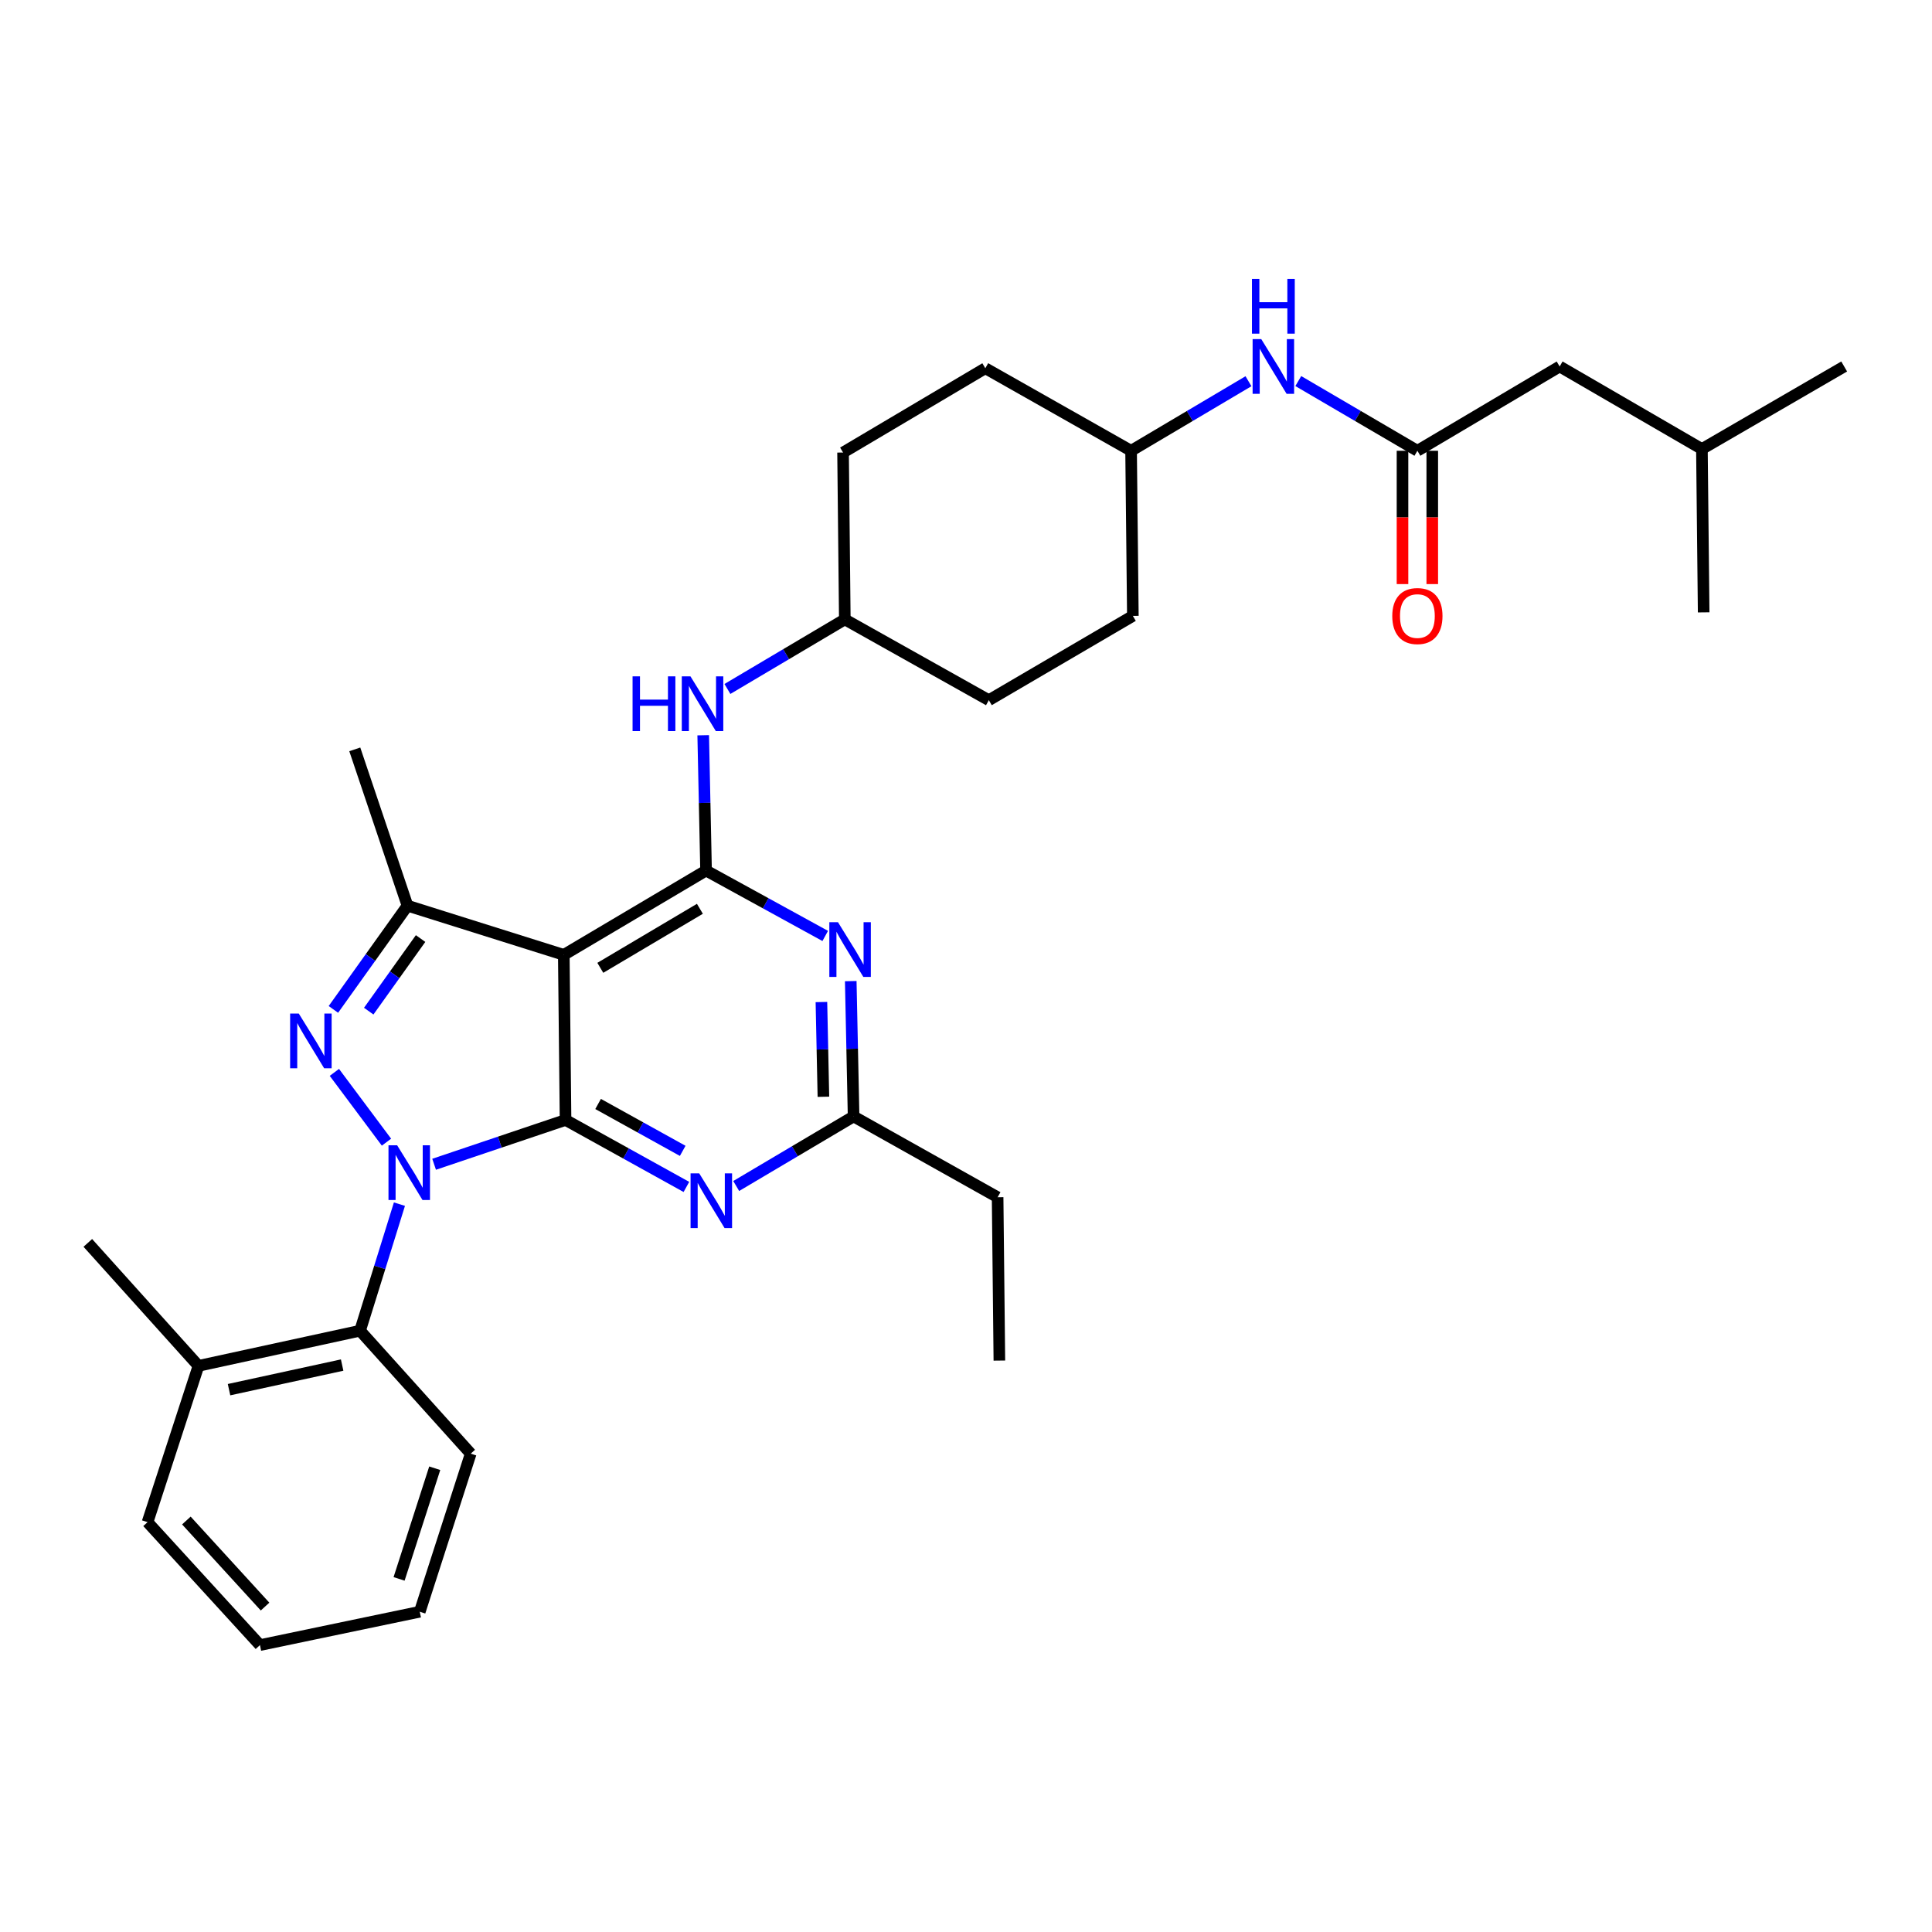 <?xml version='1.0' encoding='iso-8859-1'?>
<svg version='1.1' baseProfile='full'
              xmlns='http://www.w3.org/2000/svg'
                      xmlns:rdkit='http://www.rdkit.org/xml'
                      xmlns:xlink='http://www.w3.org/1999/xlink'
                  xml:space='preserve'
width='1000px' height='1000px' viewBox='0 0 1000 1000'>
<!-- END OF HEADER -->
<rect style='opacity:1.0;fill:#FFFFFF;stroke:none' width='1000' height='1000' x='0' y='0'> </rect>
<path class='bond-0' d='M 646.21,197.322 L 615.83,215.322' style='fill:none;fill-rule:evenodd;stroke:#0000FF;stroke-width:6px;stroke-linecap:butt;stroke-linejoin:miter;stroke-opacity:1' />
<path class='bond-0' d='M 615.83,215.322 L 585.45,233.323' style='fill:none;fill-rule:evenodd;stroke:#000000;stroke-width:6px;stroke-linecap:butt;stroke-linejoin:miter;stroke-opacity:1' />
<path class='bond-1' d='M 671.989,197.24 L 702.813,215.282' style='fill:none;fill-rule:evenodd;stroke:#0000FF;stroke-width:6px;stroke-linecap:butt;stroke-linejoin:miter;stroke-opacity:1' />
<path class='bond-1' d='M 702.813,215.282 L 733.636,233.323' style='fill:none;fill-rule:evenodd;stroke:#000000;stroke-width:6px;stroke-linecap:butt;stroke-linejoin:miter;stroke-opacity:1' />
<path class='bond-2' d='M 807.275,189.69 L 880.906,232.415' style='fill:none;fill-rule:evenodd;stroke:#000000;stroke-width:6px;stroke-linecap:butt;stroke-linejoin:miter;stroke-opacity:1' />
<path class='bond-3' d='M 807.275,189.69 L 733.636,233.323' style='fill:none;fill-rule:evenodd;stroke:#000000;stroke-width:6px;stroke-linecap:butt;stroke-linejoin:miter;stroke-opacity:1' />
<path class='bond-4' d='M 725.933,233.323 L 725.933,267.824' style='fill:none;fill-rule:evenodd;stroke:#000000;stroke-width:6px;stroke-linecap:butt;stroke-linejoin:miter;stroke-opacity:1' />
<path class='bond-4' d='M 725.933,267.824 L 725.933,302.325' style='fill:none;fill-rule:evenodd;stroke:#FF0000;stroke-width:6px;stroke-linecap:butt;stroke-linejoin:miter;stroke-opacity:1' />
<path class='bond-4' d='M 741.339,233.323 L 741.339,267.824' style='fill:none;fill-rule:evenodd;stroke:#000000;stroke-width:6px;stroke-linecap:butt;stroke-linejoin:miter;stroke-opacity:1' />
<path class='bond-4' d='M 741.339,267.824 L 741.339,302.325' style='fill:none;fill-rule:evenodd;stroke:#FF0000;stroke-width:6px;stroke-linecap:butt;stroke-linejoin:miter;stroke-opacity:1' />
<path class='bond-5' d='M 880.906,232.415 L 954.545,189.69' style='fill:none;fill-rule:evenodd;stroke:#000000;stroke-width:6px;stroke-linecap:butt;stroke-linejoin:miter;stroke-opacity:1' />
<path class='bond-6' d='M 880.906,232.415 L 881.813,316.959' style='fill:none;fill-rule:evenodd;stroke:#000000;stroke-width:6px;stroke-linecap:butt;stroke-linejoin:miter;stroke-opacity:1' />
<path class='bond-7' d='M 511.82,362.414 L 586.366,318.782' style='fill:none;fill-rule:evenodd;stroke:#000000;stroke-width:6px;stroke-linecap:butt;stroke-linejoin:miter;stroke-opacity:1' />
<path class='bond-8' d='M 511.82,362.414 L 437.273,320.596' style='fill:none;fill-rule:evenodd;stroke:#000000;stroke-width:6px;stroke-linecap:butt;stroke-linejoin:miter;stroke-opacity:1' />
<path class='bond-9' d='M 363.978,380.556 L 364.718,415.575' style='fill:none;fill-rule:evenodd;stroke:#0000FF;stroke-width:6px;stroke-linecap:butt;stroke-linejoin:miter;stroke-opacity:1' />
<path class='bond-9' d='M 364.718,415.575 L 365.457,450.595' style='fill:none;fill-rule:evenodd;stroke:#000000;stroke-width:6px;stroke-linecap:butt;stroke-linejoin:miter;stroke-opacity:1' />
<path class='bond-10' d='M 376.514,356.604 L 406.893,338.6' style='fill:none;fill-rule:evenodd;stroke:#0000FF;stroke-width:6px;stroke-linecap:butt;stroke-linejoin:miter;stroke-opacity:1' />
<path class='bond-10' d='M 406.893,338.6 L 437.273,320.596' style='fill:none;fill-rule:evenodd;stroke:#000000;stroke-width:6px;stroke-linecap:butt;stroke-linejoin:miter;stroke-opacity:1' />
<path class='bond-11' d='M 586.366,318.782 L 585.45,233.323' style='fill:none;fill-rule:evenodd;stroke:#000000;stroke-width:6px;stroke-linecap:butt;stroke-linejoin:miter;stroke-opacity:1' />
<path class='bond-12' d='M 355.282,614.356 L 324.003,597.021' style='fill:none;fill-rule:evenodd;stroke:#0000FF;stroke-width:6px;stroke-linecap:butt;stroke-linejoin:miter;stroke-opacity:1' />
<path class='bond-12' d='M 324.003,597.021 L 292.725,579.686' style='fill:none;fill-rule:evenodd;stroke:#000000;stroke-width:6px;stroke-linecap:butt;stroke-linejoin:miter;stroke-opacity:1' />
<path class='bond-12' d='M 353.366,595.681 L 331.471,583.546' style='fill:none;fill-rule:evenodd;stroke:#0000FF;stroke-width:6px;stroke-linecap:butt;stroke-linejoin:miter;stroke-opacity:1' />
<path class='bond-12' d='M 331.471,583.546 L 309.576,571.412' style='fill:none;fill-rule:evenodd;stroke:#000000;stroke-width:6px;stroke-linecap:butt;stroke-linejoin:miter;stroke-opacity:1' />
<path class='bond-13' d='M 381.058,613.872 L 411.438,595.872' style='fill:none;fill-rule:evenodd;stroke:#0000FF;stroke-width:6px;stroke-linecap:butt;stroke-linejoin:miter;stroke-opacity:1' />
<path class='bond-13' d='M 411.438,595.872 L 441.818,577.871' style='fill:none;fill-rule:evenodd;stroke:#000000;stroke-width:6px;stroke-linecap:butt;stroke-linejoin:miter;stroke-opacity:1' />
<path class='bond-14' d='M 441.818,577.871 L 516.364,619.689' style='fill:none;fill-rule:evenodd;stroke:#000000;stroke-width:6px;stroke-linecap:butt;stroke-linejoin:miter;stroke-opacity:1' />
<path class='bond-15' d='M 441.818,577.871 L 441.082,542.848' style='fill:none;fill-rule:evenodd;stroke:#000000;stroke-width:6px;stroke-linecap:butt;stroke-linejoin:miter;stroke-opacity:1' />
<path class='bond-15' d='M 441.082,542.848 L 440.346,507.825' style='fill:none;fill-rule:evenodd;stroke:#0000FF;stroke-width:6px;stroke-linecap:butt;stroke-linejoin:miter;stroke-opacity:1' />
<path class='bond-15' d='M 426.195,567.688 L 425.68,543.172' style='fill:none;fill-rule:evenodd;stroke:#000000;stroke-width:6px;stroke-linecap:butt;stroke-linejoin:miter;stroke-opacity:1' />
<path class='bond-15' d='M 425.68,543.172 L 425.165,518.655' style='fill:none;fill-rule:evenodd;stroke:#0000FF;stroke-width:6px;stroke-linecap:butt;stroke-linejoin:miter;stroke-opacity:1' />
<path class='bond-16' d='M 427.137,484.445 L 396.297,467.52' style='fill:none;fill-rule:evenodd;stroke:#0000FF;stroke-width:6px;stroke-linecap:butt;stroke-linejoin:miter;stroke-opacity:1' />
<path class='bond-16' d='M 396.297,467.52 L 365.457,450.595' style='fill:none;fill-rule:evenodd;stroke:#000000;stroke-width:6px;stroke-linecap:butt;stroke-linejoin:miter;stroke-opacity:1' />
<path class='bond-17' d='M 365.457,450.595 L 291.818,494.235' style='fill:none;fill-rule:evenodd;stroke:#000000;stroke-width:6px;stroke-linecap:butt;stroke-linejoin:miter;stroke-opacity:1' />
<path class='bond-17' d='M 362.265,470.394 L 310.718,500.943' style='fill:none;fill-rule:evenodd;stroke:#000000;stroke-width:6px;stroke-linecap:butt;stroke-linejoin:miter;stroke-opacity:1' />
<path class='bond-18' d='M 210.912,468.782 L 183.635,387.868' style='fill:none;fill-rule:evenodd;stroke:#000000;stroke-width:6px;stroke-linecap:butt;stroke-linejoin:miter;stroke-opacity:1' />
<path class='bond-19' d='M 210.912,468.782 L 191.738,495.623' style='fill:none;fill-rule:evenodd;stroke:#000000;stroke-width:6px;stroke-linecap:butt;stroke-linejoin:miter;stroke-opacity:1' />
<path class='bond-19' d='M 191.738,495.623 L 172.563,522.465' style='fill:none;fill-rule:evenodd;stroke:#0000FF;stroke-width:6px;stroke-linecap:butt;stroke-linejoin:miter;stroke-opacity:1' />
<path class='bond-19' d='M 217.695,485.789 L 204.273,504.578' style='fill:none;fill-rule:evenodd;stroke:#000000;stroke-width:6px;stroke-linecap:butt;stroke-linejoin:miter;stroke-opacity:1' />
<path class='bond-19' d='M 204.273,504.578 L 190.851,523.367' style='fill:none;fill-rule:evenodd;stroke:#0000FF;stroke-width:6px;stroke-linecap:butt;stroke-linejoin:miter;stroke-opacity:1' />
<path class='bond-20' d='M 210.912,468.782 L 291.818,494.235' style='fill:none;fill-rule:evenodd;stroke:#000000;stroke-width:6px;stroke-linecap:butt;stroke-linejoin:miter;stroke-opacity:1' />
<path class='bond-21' d='M 173.072,555.062 L 200.039,591.183' style='fill:none;fill-rule:evenodd;stroke:#0000FF;stroke-width:6px;stroke-linecap:butt;stroke-linejoin:miter;stroke-opacity:1' />
<path class='bond-22' d='M 224.694,602.622 L 258.709,591.154' style='fill:none;fill-rule:evenodd;stroke:#0000FF;stroke-width:6px;stroke-linecap:butt;stroke-linejoin:miter;stroke-opacity:1' />
<path class='bond-22' d='M 258.709,591.154 L 292.725,579.686' style='fill:none;fill-rule:evenodd;stroke:#000000;stroke-width:6px;stroke-linecap:butt;stroke-linejoin:miter;stroke-opacity:1' />
<path class='bond-23' d='M 206.747,623.265 L 196.556,656.02' style='fill:none;fill-rule:evenodd;stroke:#0000FF;stroke-width:6px;stroke-linecap:butt;stroke-linejoin:miter;stroke-opacity:1' />
<path class='bond-23' d='M 196.556,656.02 L 186.365,688.775' style='fill:none;fill-rule:evenodd;stroke:#000000;stroke-width:6px;stroke-linecap:butt;stroke-linejoin:miter;stroke-opacity:1' />
<path class='bond-24' d='M 292.725,579.686 L 291.818,494.235' style='fill:none;fill-rule:evenodd;stroke:#000000;stroke-width:6px;stroke-linecap:butt;stroke-linejoin:miter;stroke-opacity:1' />
<path class='bond-25' d='M 517.272,704.232 L 516.364,619.689' style='fill:none;fill-rule:evenodd;stroke:#000000;stroke-width:6px;stroke-linecap:butt;stroke-linejoin:miter;stroke-opacity:1' />
<path class='bond-26' d='M 186.365,688.775 L 102.73,706.963' style='fill:none;fill-rule:evenodd;stroke:#000000;stroke-width:6px;stroke-linecap:butt;stroke-linejoin:miter;stroke-opacity:1' />
<path class='bond-26' d='M 177.094,706.557 L 118.549,719.288' style='fill:none;fill-rule:evenodd;stroke:#000000;stroke-width:6px;stroke-linecap:butt;stroke-linejoin:miter;stroke-opacity:1' />
<path class='bond-27' d='M 186.365,688.775 L 243.64,752.409' style='fill:none;fill-rule:evenodd;stroke:#000000;stroke-width:6px;stroke-linecap:butt;stroke-linejoin:miter;stroke-opacity:1' />
<path class='bond-28' d='M 102.73,706.963 L 45.455,643.32' style='fill:none;fill-rule:evenodd;stroke:#000000;stroke-width:6px;stroke-linecap:butt;stroke-linejoin:miter;stroke-opacity:1' />
<path class='bond-29' d='M 102.73,706.963 L 76.369,787.868' style='fill:none;fill-rule:evenodd;stroke:#000000;stroke-width:6px;stroke-linecap:butt;stroke-linejoin:miter;stroke-opacity:1' />
<path class='bond-30' d='M 243.64,752.409 L 217.271,834.231' style='fill:none;fill-rule:evenodd;stroke:#000000;stroke-width:6px;stroke-linecap:butt;stroke-linejoin:miter;stroke-opacity:1' />
<path class='bond-30' d='M 225.022,759.957 L 206.563,817.232' style='fill:none;fill-rule:evenodd;stroke:#000000;stroke-width:6px;stroke-linecap:butt;stroke-linejoin:miter;stroke-opacity:1' />
<path class='bond-31' d='M 76.369,787.868 L 134.551,851.502' style='fill:none;fill-rule:evenodd;stroke:#000000;stroke-width:6px;stroke-linecap:butt;stroke-linejoin:miter;stroke-opacity:1' />
<path class='bond-31' d='M 96.466,787.018 L 137.193,831.562' style='fill:none;fill-rule:evenodd;stroke:#000000;stroke-width:6px;stroke-linecap:butt;stroke-linejoin:miter;stroke-opacity:1' />
<path class='bond-32' d='M 217.271,834.231 L 134.551,851.502' style='fill:none;fill-rule:evenodd;stroke:#000000;stroke-width:6px;stroke-linecap:butt;stroke-linejoin:miter;stroke-opacity:1' />
<path class='bond-33' d='M 585.45,233.323 L 509.997,190.598' style='fill:none;fill-rule:evenodd;stroke:#000000;stroke-width:6px;stroke-linecap:butt;stroke-linejoin:miter;stroke-opacity:1' />
<path class='bond-34' d='M 509.997,190.598 L 436.366,234.23' style='fill:none;fill-rule:evenodd;stroke:#000000;stroke-width:6px;stroke-linecap:butt;stroke-linejoin:miter;stroke-opacity:1' />
<path class='bond-35' d='M 436.366,234.23 L 437.273,320.596' style='fill:none;fill-rule:evenodd;stroke:#000000;stroke-width:6px;stroke-linecap:butt;stroke-linejoin:miter;stroke-opacity:1' />
<path  class='atom-0' d='M 652.83 175.53
L 662.11 190.53
Q 663.03 192.01, 664.51 194.69
Q 665.99 197.37, 666.07 197.53
L 666.07 175.53
L 669.83 175.53
L 669.83 203.85
L 665.95 203.85
L 655.99 187.45
Q 654.83 185.53, 653.59 183.33
Q 652.39 181.13, 652.03 180.45
L 652.03 203.85
L 648.35 203.85
L 648.35 175.53
L 652.83 175.53
' fill='#0000FF'/>
<path  class='atom-0' d='M 648.01 144.378
L 651.85 144.378
L 651.85 156.418
L 666.33 156.418
L 666.33 144.378
L 670.17 144.378
L 670.17 172.698
L 666.33 172.698
L 666.33 159.618
L 651.85 159.618
L 651.85 172.698
L 648.01 172.698
L 648.01 144.378
' fill='#0000FF'/>
<path  class='atom-3' d='M 720.636 318.862
Q 720.636 312.062, 723.996 308.262
Q 727.356 304.462, 733.636 304.462
Q 739.916 304.462, 743.276 308.262
Q 746.636 312.062, 746.636 318.862
Q 746.636 325.742, 743.236 329.662
Q 739.836 333.542, 733.636 333.542
Q 727.396 333.542, 723.996 329.662
Q 720.636 325.782, 720.636 318.862
M 733.636 330.342
Q 737.956 330.342, 740.276 327.462
Q 742.636 324.542, 742.636 318.862
Q 742.636 313.302, 740.276 310.502
Q 737.956 307.662, 733.636 307.662
Q 729.316 307.662, 726.956 310.462
Q 724.636 313.262, 724.636 318.862
Q 724.636 324.582, 726.956 327.462
Q 729.316 330.342, 733.636 330.342
' fill='#FF0000'/>
<path  class='atom-7' d='M 327.414 350.077
L 331.254 350.077
L 331.254 362.117
L 345.734 362.117
L 345.734 350.077
L 349.574 350.077
L 349.574 378.397
L 345.734 378.397
L 345.734 365.317
L 331.254 365.317
L 331.254 378.397
L 327.414 378.397
L 327.414 350.077
' fill='#0000FF'/>
<path  class='atom-7' d='M 357.374 350.077
L 366.654 365.077
Q 367.574 366.557, 369.054 369.237
Q 370.534 371.917, 370.614 372.077
L 370.614 350.077
L 374.374 350.077
L 374.374 378.397
L 370.494 378.397
L 360.534 361.997
Q 359.374 360.077, 358.134 357.877
Q 356.934 355.677, 356.574 354.997
L 356.574 378.397
L 352.894 378.397
L 352.894 350.077
L 357.374 350.077
' fill='#0000FF'/>
<path  class='atom-9' d='M 361.918 607.344
L 371.198 622.344
Q 372.118 623.824, 373.598 626.504
Q 375.078 629.184, 375.158 629.344
L 375.158 607.344
L 378.918 607.344
L 378.918 635.664
L 375.038 635.664
L 365.078 619.264
Q 363.918 617.344, 362.678 615.144
Q 361.478 612.944, 361.118 612.264
L 361.118 635.664
L 357.438 635.664
L 357.438 607.344
L 361.918 607.344
' fill='#0000FF'/>
<path  class='atom-11' d='M 433.743 477.345
L 443.023 492.345
Q 443.943 493.825, 445.423 496.505
Q 446.903 499.185, 446.983 499.345
L 446.983 477.345
L 450.743 477.345
L 450.743 505.665
L 446.863 505.665
L 436.903 489.265
Q 435.743 487.345, 434.503 485.145
Q 433.303 482.945, 432.943 482.265
L 432.943 505.665
L 429.263 505.665
L 429.263 477.345
L 433.743 477.345
' fill='#0000FF'/>
<path  class='atom-14' d='M 154.652 524.615
L 163.932 539.615
Q 164.852 541.095, 166.332 543.775
Q 167.812 546.455, 167.892 546.615
L 167.892 524.615
L 171.652 524.615
L 171.652 552.935
L 167.772 552.935
L 157.812 536.535
Q 156.652 534.615, 155.412 532.415
Q 154.212 530.215, 153.852 529.535
L 153.852 552.935
L 150.172 552.935
L 150.172 524.615
L 154.652 524.615
' fill='#0000FF'/>
<path  class='atom-15' d='M 205.559 592.802
L 214.839 607.802
Q 215.759 609.282, 217.239 611.962
Q 218.719 614.642, 218.799 614.802
L 218.799 592.802
L 222.559 592.802
L 222.559 621.122
L 218.679 621.122
L 208.719 604.722
Q 207.559 602.802, 206.319 600.602
Q 205.119 598.402, 204.759 597.722
L 204.759 621.122
L 201.079 621.122
L 201.079 592.802
L 205.559 592.802
' fill='#0000FF'/>
</svg>

